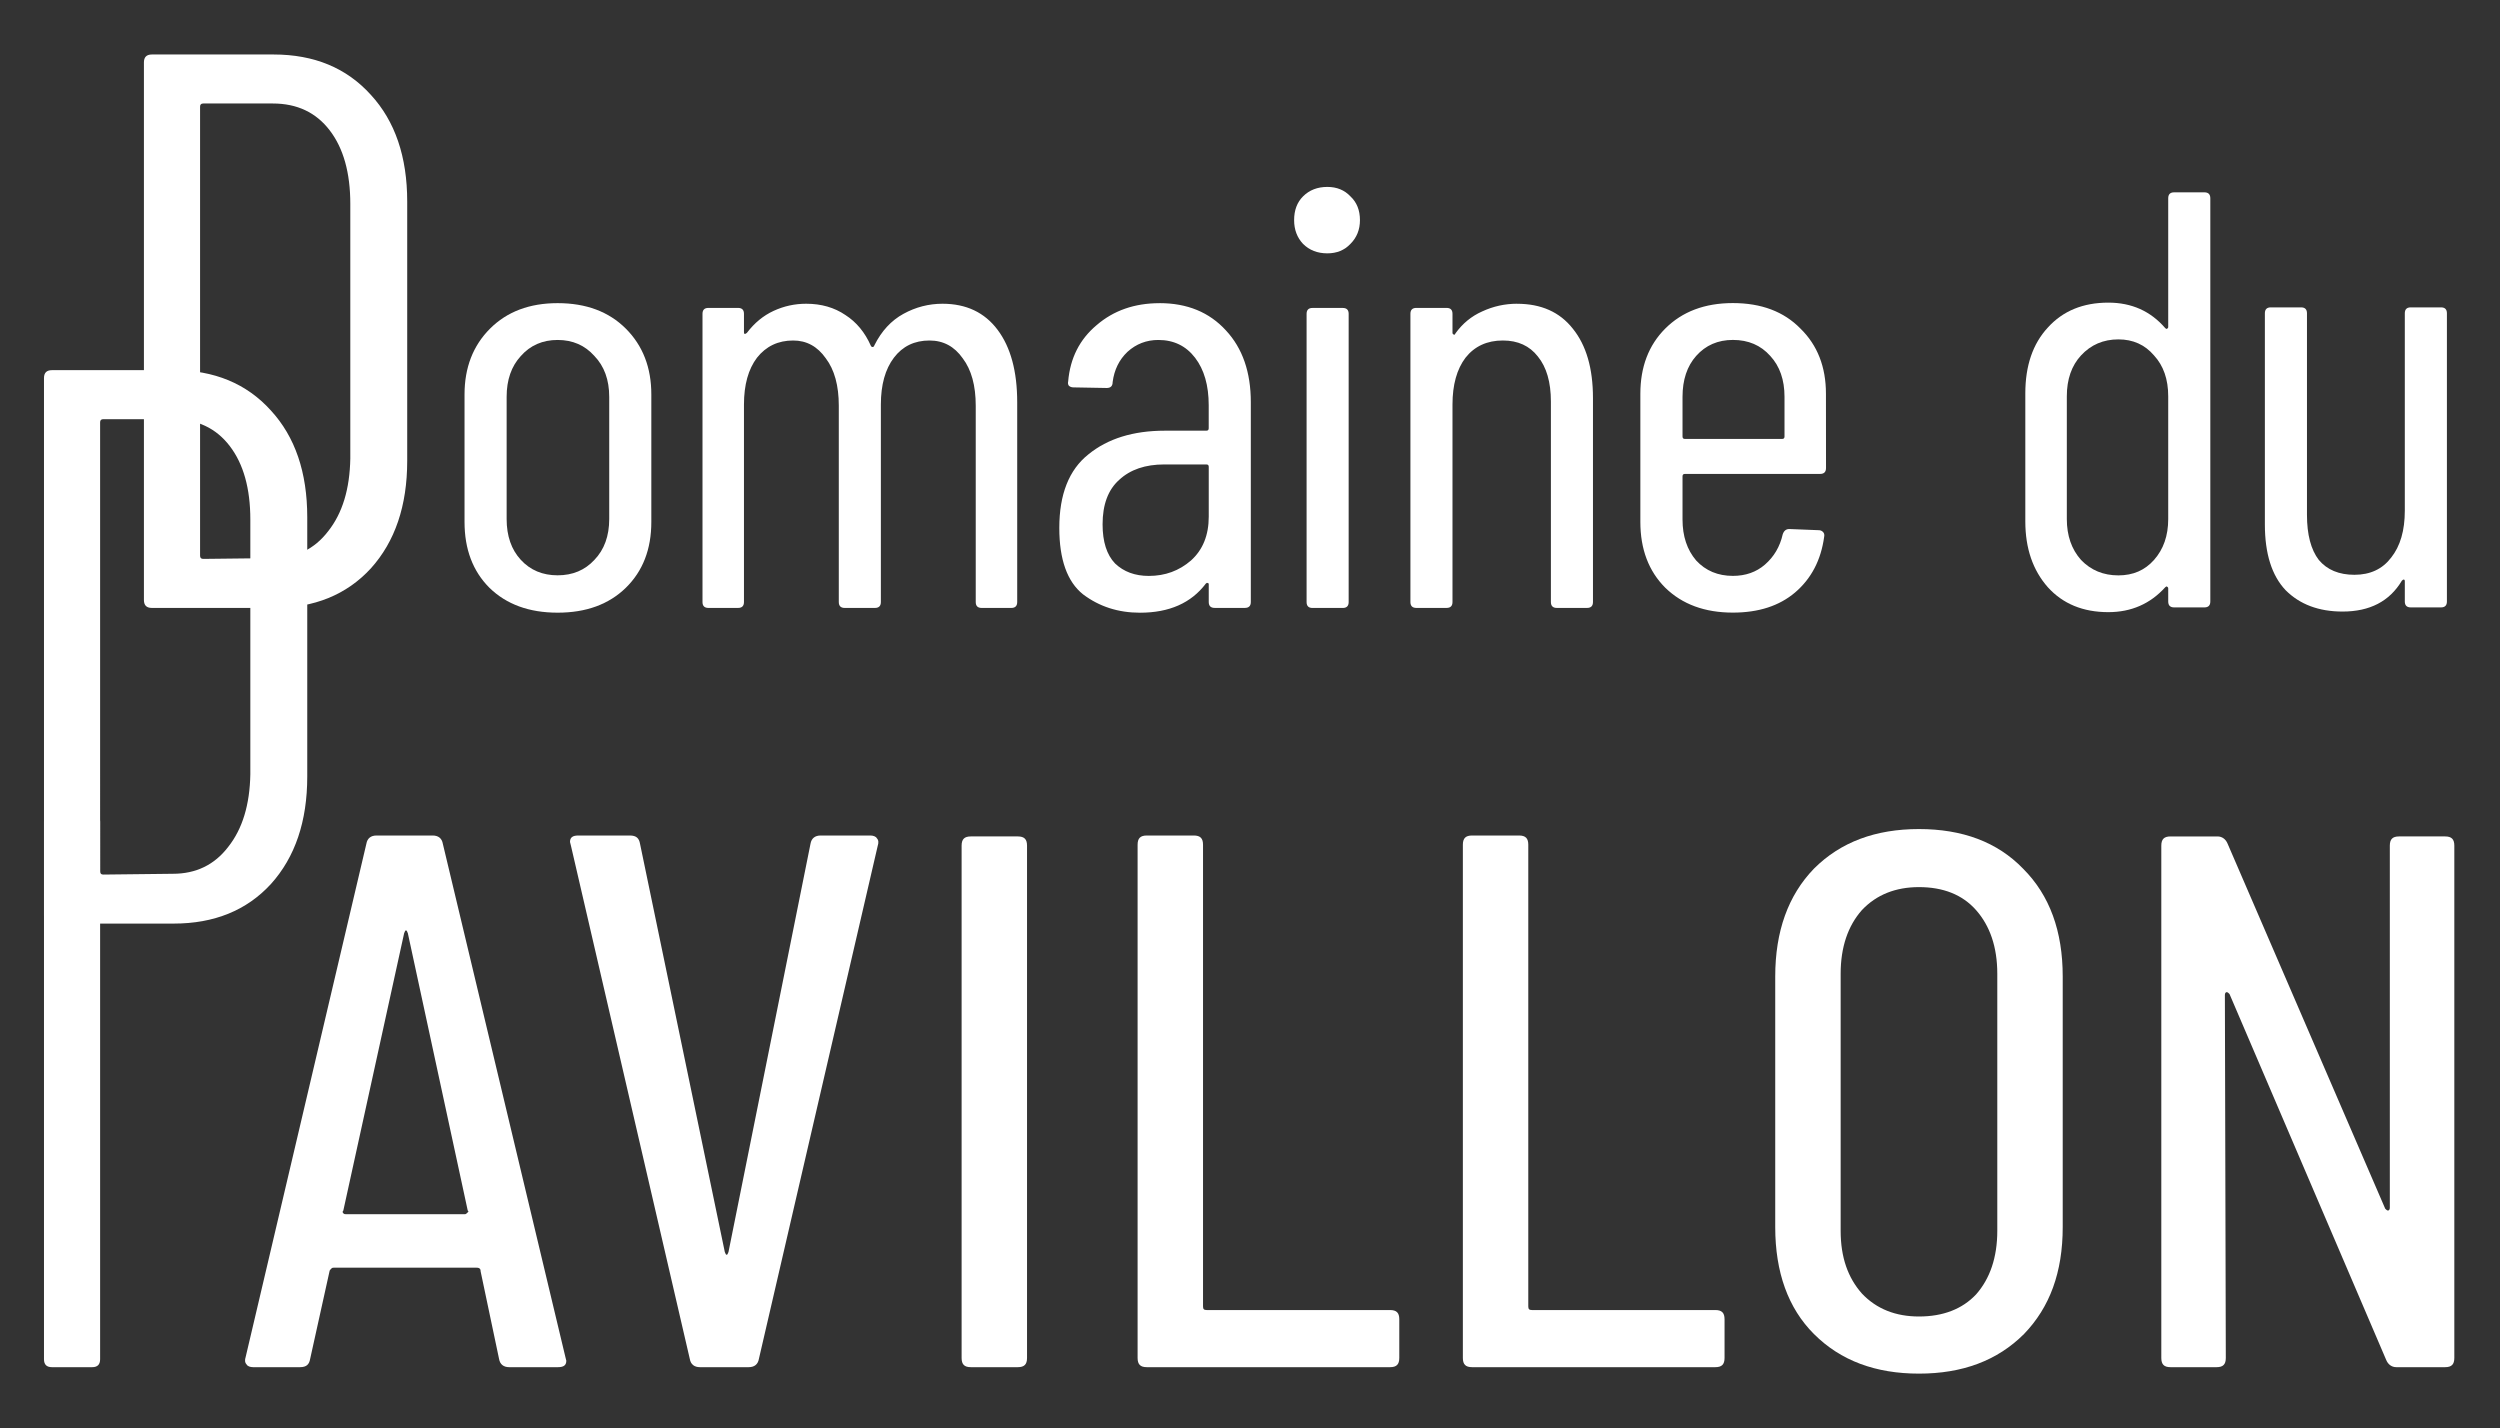 <?xml version="1.0" encoding="UTF-8" standalone="no"?>
<svg
   width="100%"
   height="100%"
   viewBox="0 0 1241 709"
   version="1.1"
   xml:space="preserve"
   style="fill-rule:evenodd;clip-rule:evenodd;stroke-linejoin:round;stroke-miterlimit:2;"
   id="svg12"
   sodipodi:docname="logo-blanc-vectorise.svg"
   inkscape:version="1.4 (e7c3feb1, 2024-10-09)"
   xmlns:inkscape="http://www.inkscape.org/namespaces/inkscape"
   xmlns:sodipodi="http://sodipodi.sourceforge.net/DTD/sodipodi-0.dtd"
   xmlns="http://www.w3.org/2000/svg"
   xmlns:svg="http://www.w3.org/2000/svg"><rect x="0" y="0" width="1241" height="709" fill="#333333" stroke="none"/><defs
     id="defs12" /><sodipodi:namedview
     id="namedview12"
     pagecolor="#ffffff"
     bordercolor="#000000"
     borderopacity="0.25"
     inkscape:showpageshadow="2"
     inkscape:pageopacity="0.0"
     inkscape:pagecheckerboard="0"
     inkscape:deskcolor="#d1d1d1"
     inkscape:zoom="0.2613843"
     inkscape:cx="539.43561"
     inkscape:cy="298.41119"
     inkscape:window-width="1440"
     inkscape:window-height="847"
     inkscape:window-x="0"
     inkscape:window-y="25"
     inkscape:window-maximized="1"
     inkscape:current-layer="svg12" /><g
     id="g12"><g
       id="g8"><g
         transform="matrix(457.396,0,0,457.396,107.766,678.665)"
         id="g1"><path
           d="M0.317,-0c-0.006,-0 -0.01,-0.003 -0.011,-0.009l-0.02,-0.095c0,-0.001 -0,-0.002 -0.001,-0.003c-0.001,-0.001 -0.003,-0.001 -0.004,-0.001l-0.154,0c-0.001,0 -0.002,0 -0.003,0.001c-0.001,0.001 -0.002,0.002 -0.002,0.003l-0.021,0.095c-0.001,0.006 -0.004,0.009 -0.011,0.009l-0.051,0c-0.003,0 -0.006,-0.001 -0.007,-0.003c-0.002,-0.002 -0.002,-0.005 -0.001,-0.008l0.131,-0.557c0.001,-0.006 0.005,-0.009 0.011,-0.009l0.061,0c0.006,0 0.01,0.003 0.011,0.009l0.133,0.557l0.001,0.004c0,0.005 -0.003,0.007 -0.009,0.007l-0.053,0Zm-0.18,-0.17c-0.001,0.001 -0.001,0.002 0,0.003c0.001,0.001 0.002,0.001 0.003,0.001l0.129,0c0.001,0 0.002,-0.001 0.003,-0.002c0.001,-0.001 0.001,-0.001 0,-0.002l-0.065,-0.301c-0.001,-0.002 -0.001,-0.003 -0.002,-0.003c-0.001,-0 -0.001,0.001 -0.002,0.003l-0.066,0.301Z"
           style="fill:#fff;fill-rule:nonzero;"
           id="path1" /></g><g
         transform="matrix(457.396,0,0,457.396,269.227,678.665)"
         id="g2"><path
           d="M0.171,-0c-0.006,-0 -0.01,-0.003 -0.011,-0.009l-0.129,-0.557l-0.001,-0.004c0,-0.005 0.003,-0.007 0.009,-0.007l0.056,0c0.007,0 0.01,0.003 0.011,0.009l0.092,0.443c0.001,0.002 0.001,0.003 0.002,0.003c0.001,0 0.001,-0.001 0.002,-0.003l0.089,-0.443c0.001,-0.006 0.005,-0.009 0.011,-0.009l0.054,0c0.003,0 0.006,0.001 0.007,0.003c0.002,0.002 0.002,0.005 0.001,0.008l-0.129,0.557c-0.001,0.006 -0.005,0.009 -0.011,0.009l-0.053,0Z"
           style="fill:#fff;fill-rule:nonzero;"
           id="path2" /></g><g
         transform="matrix(457.396,0,0,457.396,449.899,678.665)"
         id="g3"><path
           d="M0.07,-0c-0.007,-0 -0.01,-0.003 -0.01,-0.01l-0,-0.556c-0,-0.007 0.003,-0.01 0.01,-0.01l0.051,0c0.007,0 0.01,0.003 0.01,0.01l0,0.556c0,0.007 -0.003,0.01 -0.01,0.01l-0.051,0Z"
           style="fill:#fff;fill-rule:nonzero;"
           id="path3" /></g><g
         transform="matrix(457.396,0,0,457.396,537.261,678.665)"
         id="g4"><path
           d="M0.07,-0c-0.007,-0 -0.01,-0.003 -0.01,-0.01l-0,-0.557c-0,-0.007 0.003,-0.01 0.01,-0.01l0.051,0c0.007,0 0.01,0.003 0.01,0.01l0,0.501c0,0.003 0.001,0.004 0.004,0.004l0.199,0c0.007,0 0.01,0.003 0.01,0.01l0,0.042c0,0.007 -0.003,0.01 -0.01,0.01l-0.264,0Z"
           style="fill:#fff;fill-rule:nonzero;"
           id="path4" /></g><g
         transform="matrix(457.396,0,0,457.396,698.722,678.665)"
         id="g5"><path
           d="M0.07,-0c-0.007,-0 -0.01,-0.003 -0.01,-0.01l-0,-0.557c-0,-0.007 0.003,-0.01 0.01,-0.01l0.051,0c0.007,0 0.01,0.003 0.01,0.01l0,0.501c0,0.003 0.001,0.004 0.004,0.004l0.199,0c0.007,0 0.01,0.003 0.01,0.01l0,0.042c0,0.007 -0.003,0.01 -0.01,0.01l-0.264,0Z"
           style="fill:#fff;fill-rule:nonzero;"
           id="path5" /></g><g
         transform="matrix(457.396,0,0,457.396,859.726,678.665)"
         id="g6"><path
           d="M0.203,0.007c-0.047,0 -0.085,-0.014 -0.114,-0.043c-0.028,-0.028 -0.042,-0.067 -0.042,-0.116l-0,-0.272c0,-0.049 0.014,-0.088 0.042,-0.117c0.029,-0.029 0.067,-0.043 0.114,-0.043c0.047,0 0.085,0.014 0.113,0.043c0.029,0.029 0.043,0.068 0.043,0.117l0,0.272c0,0.049 -0.014,0.087 -0.042,0.116c-0.029,0.029 -0.067,0.043 -0.114,0.043Zm0,-0.062c0.026,0 0.047,-0.008 0.062,-0.024c0.015,-0.017 0.023,-0.04 0.023,-0.069l0,-0.279c0,-0.029 -0.008,-0.052 -0.023,-0.069c-0.015,-0.017 -0.036,-0.025 -0.062,-0.025c-0.025,0 -0.046,0.008 -0.062,0.025c-0.015,0.017 -0.023,0.04 -0.023,0.069l-0,0.279c-0,0.029 0.008,0.051 0.023,0.068c0.016,0.017 0.037,0.025 0.062,0.025Z"
           style="fill:#fff;fill-rule:nonzero;"
           id="path6" /></g><g
         transform="matrix(457.396,0,0,457.396,1045.43,678.665)"
         id="g7"><path
           d="M0.308,-0.566c0,-0.007 0.003,-0.01 0.01,-0.01l0.05,0c0.007,0 0.01,0.003 0.01,0.01l0,0.556c-0,0.007 -0.003,0.01 -0.01,0.01l-0.053,0c-0.005,0 -0.009,-0.003 -0.011,-0.008l-0.17,-0.397c-0.001,-0.001 -0.002,-0.002 -0.003,-0.002c-0.001,0 -0.002,0.001 -0.002,0.003l0.001,0.394c0,0.007 -0.003,0.01 -0.01,0.01l-0.05,0c-0.007,0 -0.01,-0.003 -0.01,-0.01l0,-0.556c0,-0.007 0.003,-0.01 0.01,-0.01l0.051,0c0.005,0 0.009,0.003 0.011,0.008l0.171,0.396c0.001,0.001 0.002,0.002 0.003,0.002c0.001,0 0.002,-0.001 0.002,-0.003l0,-0.393Z"
           style="fill:#fff;fill-rule:nonzero;"
           id="path7" /></g><path
         d="m 25.758,458.469 q -3.925,0 -3.925,-3.925 V 187.673 q 0,-3.925 3.925,-3.925 H 86.196 q 30.219,0 48.272,20.015 18.053,19.623 18.053,52.982 V 385.472 q 0,33.359 -18.053,53.374 -18.053,19.623 -48.272,19.623 z m 23.94,-25.902 q 0,1.57 1.57,1.57 l 34.536,-0.392 q 17.268,0 27.472,-13.344 10.596,-13.344 10.989,-36.106 V 257.923 q 0,-23.155 -10.204,-36.499 Q 103.857,208.081 85.804,208.081 H 51.267 q -1.57,0 -1.57,1.57 z"
         id="text7"
         style="font-stretch:condensed;font-size:392.458px;font-family:BarlowCondensed-Regular, 'Barlow Condensed';fill:#ffffff"
         aria-label="D" /><path
         d="m 25.758,678.665 q -3.925,0 -3.925,-3.925 V 407.869 q 0,-3.925 3.925,-3.925 h 20.015 q 3.925,0 3.925,3.925 V 674.74 q 0,3.925 -3.925,3.925 z"
         id="text8"
         style="font-stretch:condensed;font-size:392.458px;font-family:BarlowCondensed-Regular, 'Barlow Condensed';fill:#ffffff"
         aria-label="I" /></g><g
       id="g11"><g
         transform="matrix(15.703,0,0,15.703,-8579.01,-11346.3)"
         id="g10"><path
           d="m 551.129,741.774 q -0.25,0 -0.25,-0.25 v -16.995 q 0,-0.25 0.25,-0.25 h 3.849 q 1.924,0 3.074,1.275 1.15,1.25 1.15,3.374 v 8.198 q 0,2.124 -1.15,3.399 -1.15,1.25 -3.074,1.25 z m 1.525,-1.65 q 0,0.1 0.1,0.1 l 2.199,-0.025 q 1.1,0 1.75,-0.85 0.675,-0.85 0.7,-2.299 v -8.048 q 0,-1.475 -0.65,-2.324 -0.65,-0.85 -1.8,-0.85 h -2.199 q -0.1,0 -0.1,0.1 z"
           id="text9"
           style="font-stretch:condensed;font-size:24.993px;font-family:BarlowCondensed-Regular, 'Barlow Condensed';fill:#ffffff"
           aria-label="D" /><g
           id="text10"
           style="font-stretch:condensed;font-size:18.745px;font-family:BarlowCondensed-Regular, 'Barlow Condensed';fill:#ffffff"
           aria-label="omaine"><path
             d="m 563.957,741.924 q -1.35,0 -2.156,-0.787 -0.787,-0.787 -0.787,-2.081 v -4.03 q 0,-1.275 0.806,-2.081 0.806,-0.806 2.137,-0.806 1.35,0 2.156,0.806 0.806,0.806 0.806,2.081 v 4.03 q 0,1.293 -0.806,2.081 -0.806,0.787 -2.156,0.787 z m 0,-1.181 q 0.712,0 1.162,-0.487 0.469,-0.487 0.469,-1.293 v -3.861 q 0,-0.806 -0.469,-1.293 -0.45,-0.506 -1.162,-0.506 -0.712,0 -1.162,0.506 -0.45,0.487 -0.45,1.293 v 3.861 q 0,0.806 0.45,1.293 0.45,0.487 1.162,0.487 z"
             id="path12" /><path
             d="m 576.123,732.158 q 1.125,0 1.743,0.825 0.619,0.825 0.619,2.287 v 6.317 q 0,0.187 -0.187,0.187 h -0.937 q -0.187,0 -0.187,-0.187 v -6.205 q 0,-0.956 -0.412,-1.5 -0.394,-0.562 -1.05,-0.562 -0.712,0 -1.125,0.544 -0.412,0.544 -0.412,1.481 v 6.242 q 0,0.187 -0.187,0.187 h -0.956 q -0.187,0 -0.187,-0.187 v -6.205 q 0,-0.956 -0.412,-1.5 -0.394,-0.562 -1.031,-0.562 -0.712,0 -1.143,0.544 -0.412,0.544 -0.412,1.481 v 6.242 q 0,0.187 -0.187,0.187 h -0.937 q -0.187,0 -0.187,-0.187 v -9.11 q 0,-0.187 0.187,-0.187 h 0.937 q 0.187,0 0.187,0.187 v 0.581 q 0,0.037 0.019,0.056 0.037,0 0.075,-0.037 0.356,-0.469 0.844,-0.694 0.487,-0.225 1.031,-0.225 0.712,0 1.237,0.356 0.525,0.337 0.806,0.975 0.019,0.037 0.056,0.037 0.037,0 0.056,-0.056 0.337,-0.675 0.918,-0.993 0.581,-0.319 1.237,-0.319 z m 6.861,-0.019 q 1.312,0 2.099,0.862 0.787,0.844 0.787,2.268 v 6.317 q 0,0.187 -0.187,0.187 h -0.956 q -0.187,0 -0.187,-0.187 v -0.562 q 0,-0.037 -0.037,-0.037 -0.019,-0.019 -0.056,0.019 -0.694,0.919 -2.081,0.919 -1.031,0 -1.8,-0.581 -0.75,-0.6 -0.75,-2.099 0,-1.593 0.918,-2.324 0.919,-0.75 2.418,-0.75 h 1.312 q 0.075,0 0.075,-0.075 v -0.731 q 0,-0.937 -0.431,-1.5 -0.431,-0.562 -1.162,-0.562 -0.562,0 -0.975,0.375 -0.394,0.375 -0.469,0.956 0,0.187 -0.187,0.187 l -1.05,-0.019 q -0.094,0 -0.15,-0.056 -0.037,-0.056 -0.019,-0.131 0.094,-1.106 0.9,-1.781 0.806,-0.694 1.987,-0.694 z m -0.337,8.623 q 0.769,0 1.331,-0.487 0.562,-0.506 0.562,-1.387 v -1.575 q 0,-0.075 -0.075,-0.075 h -1.331 q -0.9,0 -1.425,0.487 -0.525,0.469 -0.525,1.406 0,0.825 0.394,1.237 0.412,0.394 1.068,0.394 z m 5.642,-10.197 q -0.469,0 -0.769,-0.3 -0.281,-0.3 -0.281,-0.75 0,-0.469 0.281,-0.75 0.3,-0.3 0.769,-0.3 0.45,0 0.731,0.3 0.3,0.281 0.3,0.75 0,0.45 -0.3,0.75 -0.281,0.3 -0.731,0.3 z m -0.469,11.21 q -0.187,0 -0.187,-0.187 v -9.11 q 0,-0.187 0.187,-0.187 h 0.956 q 0.187,0 0.187,0.187 v 9.11 q 0,0.187 -0.187,0.187 z m 6.467,-9.616 q 1.143,0 1.762,0.787 0.637,0.787 0.637,2.193 v 6.448 q 0,0.187 -0.187,0.187 h -0.956 q -0.187,0 -0.187,-0.187 v -6.336 q 0,-0.919 -0.412,-1.425 -0.394,-0.506 -1.106,-0.506 -0.75,0 -1.181,0.544 -0.412,0.544 -0.412,1.481 v 6.242 q 0,0.187 -0.187,0.187 h -0.956 q -0.187,0 -0.187,-0.187 v -9.11 q 0,-0.187 0.187,-0.187 h 0.956 q 0.187,0 0.187,0.187 v 0.6 q 0,0.037 0.037,0.056 0.037,0.019 0.056,-0.037 0.337,-0.469 0.844,-0.694 0.525,-0.244 1.106,-0.244 z m 9.766,5.192 q 0,0.187 -0.187,0.187 h -4.274 q -0.075,0 -0.075,0.075 v 1.368 q 0,0.787 0.431,1.293 0.45,0.487 1.162,0.487 0.6,0 1.012,-0.356 0.431,-0.375 0.562,-0.956 0.056,-0.169 0.206,-0.169 l 0.937,0.037 q 0.075,0 0.131,0.056 0.056,0.056 0.037,0.15 -0.15,1.106 -0.919,1.762 -0.75,0.637 -1.968,0.637 -1.331,0 -2.137,-0.787 -0.787,-0.787 -0.787,-2.081 v -4.049 q 0,-1.275 0.787,-2.062 0.806,-0.806 2.137,-0.806 1.35,0 2.137,0.806 0.806,0.787 0.806,2.062 z m -2.943,-4.049 q -0.712,0 -1.162,0.506 -0.431,0.487 -0.431,1.293 v 1.256 q 0,0.075 0.075,0.075 h 3.074 q 0.075,0 0.075,-0.075 v -1.256 q 0,-0.806 -0.45,-1.293 -0.45,-0.506 -1.181,-0.506 z"
             id="path13" /></g></g><g
         id="text11"
         style="font-stretch:condensed;font-size:294.344px;font-family:BarlowCondensed-Regular, 'Barlow Condensed';fill:#ffffff"
         aria-label="du"><path
           d="m 1076.304,98.419 q 0,-2.943 2.943,-2.943 h 15.011 q 2.943,0 2.943,2.943 V 298.573 q 0,2.943 -2.943,2.943 h -15.011 q -2.943,0 -2.943,-2.943 v -6.476 q 0,-0.589 -0.589,-0.883 -0.294,-0.294 -0.883,0.294 -11.185,12.362 -28.257,12.362 -18.838,0 -30.023,-12.362 -11.185,-12.657 -11.185,-32.672 v -63.578 q 0,-20.604 11.185,-32.672 11.185,-12.362 30.023,-12.362 17.366,0 28.257,12.657 0.589,0.589 0.883,0.294 0.589,-0.294 0.589,-0.883 z m -24.725,187.203 q 10.891,0 17.661,-7.653 7.064,-7.947 7.064,-20.31 v -60.929 q 0,-12.657 -7.064,-20.31 -6.77,-7.947 -17.661,-7.947 -11.185,0 -18.544,7.947 -7.064,7.653 -7.064,20.31 v 60.929 q 0,12.362 7.064,20.31 7.359,7.653 18.544,7.653 z"
           id="path14" /><path
           d="m 1193.748,155.521 q 0,-2.943 2.943,-2.943 h 15.012 q 2.943,0 2.943,2.943 v 143.051 q 0,2.943 -2.943,2.943 h -15.012 q -2.943,0 -2.943,-2.943 v -10.008 q 0,-0.883 -0.589,-0.883 -0.294,0 -0.883,0.589 -9.125,15.306 -29.434,15.306 -17.661,0 -28.257,-10.596 -10.302,-10.891 -10.302,-32.672 V 155.521 q 0,-2.943 2.943,-2.943 h 15.011 q 2.943,0 2.943,2.943 v 100.077 q 0,14.717 5.887,22.37 6.181,7.359 17.661,7.359 11.774,0 18.249,-8.536 6.77,-8.536 6.77,-23.253 z"
           id="path15" /></g></g></g></svg>
